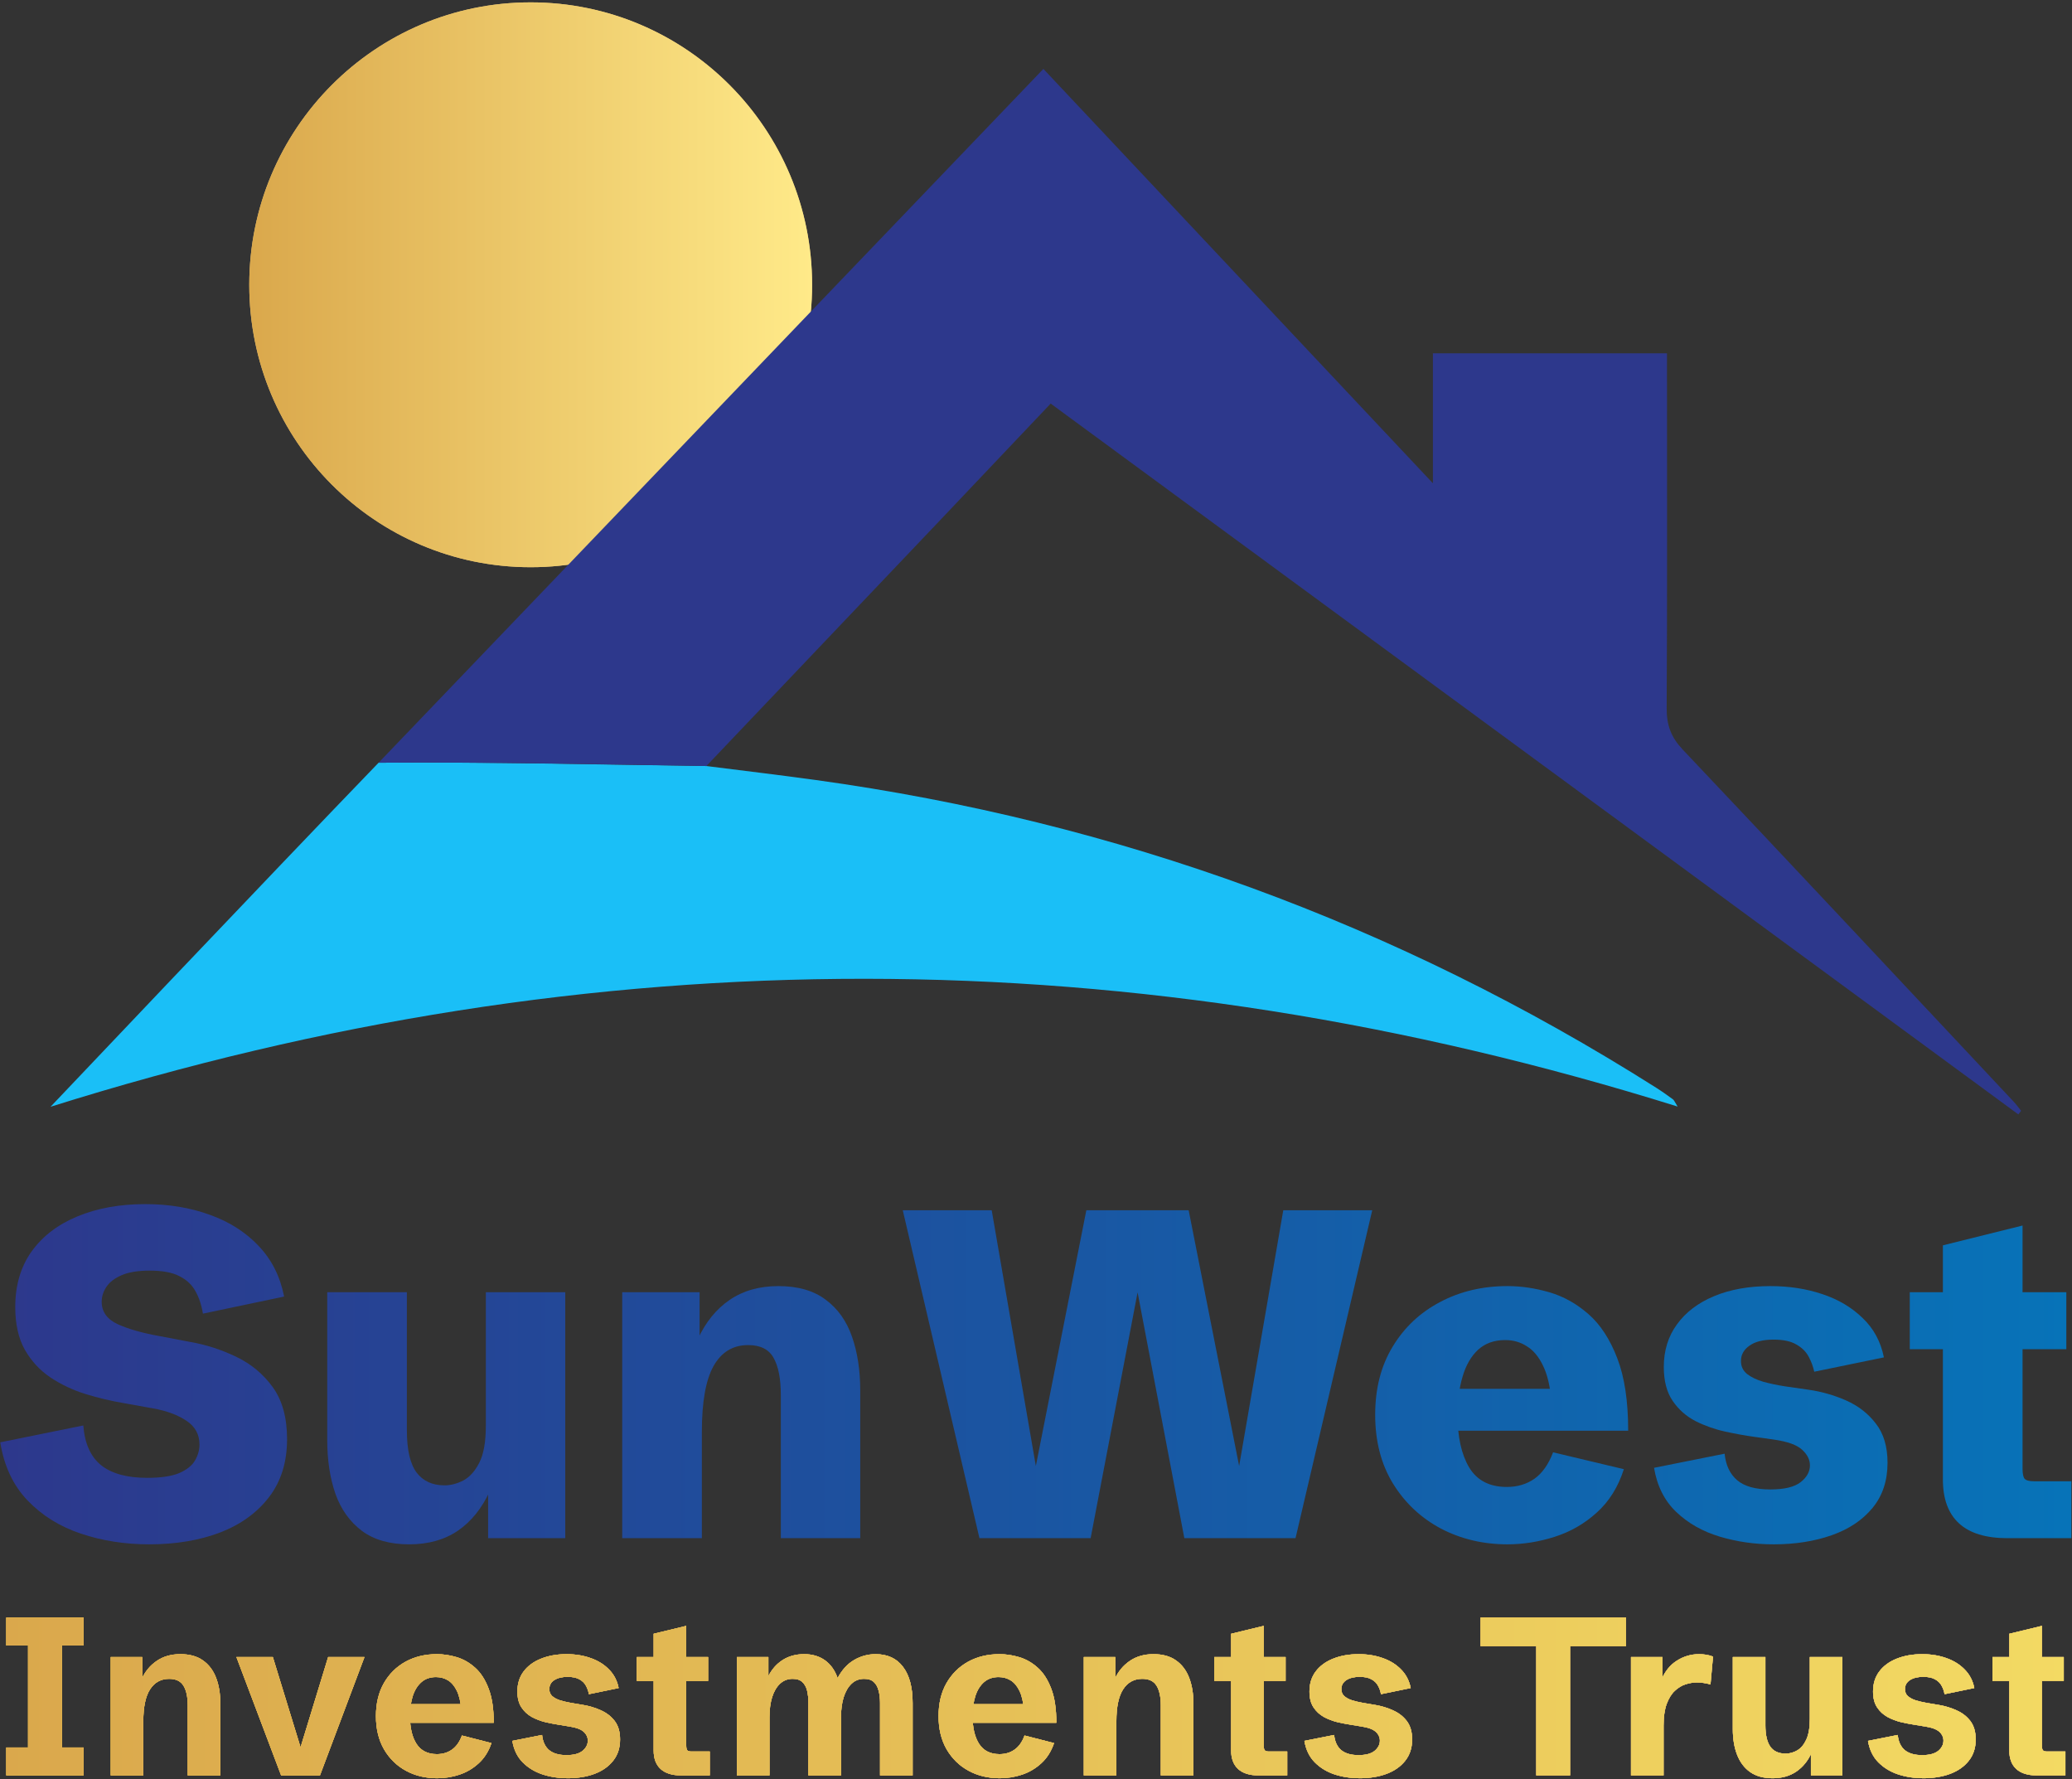 <?xml version="1.0" encoding="utf-8"?>
<svg xmlns="http://www.w3.org/2000/svg" fill="none" height="100%" overflow="visible" preserveAspectRatio="none" style="display: block;" viewBox="0 0 106 91" width="100%">
<rect x="0" y="0" width="106" height="91" fill="#333333" stroke="none"/>
<g id="Frame 1321316622">
<g id="Group 11581">
<g id="Ellipse 1">
<ellipse cx="27.149" cy="14.566" fill="#E0BC78" rx="14.397" ry="14.445"/>
<ellipse cx="27.149" cy="14.566" fill="url(#paint0_linear_0_938)" rx="14.397" ry="14.445"/>
</g>
<g id="SunWest">
<path d="M7.628 78.988C6.39 78.988 5.225 78.805 4.134 78.44C3.051 78.075 2.142 77.509 1.406 76.74C0.671 75.971 0.207 74.981 0.013 73.77L4.262 72.908C4.332 73.832 4.637 74.511 5.179 74.946C5.721 75.373 6.502 75.587 7.524 75.587C8.236 75.587 8.785 75.505 9.172 75.342C9.559 75.171 9.826 74.958 9.973 74.702C10.128 74.438 10.205 74.166 10.205 73.886C10.205 73.366 9.981 72.959 9.532 72.663C9.091 72.368 8.522 72.159 7.826 72.034L6.34 71.767C5.69 71.658 5.036 71.503 4.378 71.301C3.728 71.099 3.128 70.816 2.579 70.451C2.037 70.086 1.6 69.612 1.267 69.03C0.942 68.447 0.78 67.721 0.78 66.852C0.78 65.741 1.058 64.794 1.615 64.01C2.18 63.225 2.962 62.628 3.96 62.216C4.966 61.797 6.123 61.587 7.431 61.587C8.638 61.587 9.741 61.77 10.739 62.135C11.738 62.492 12.57 63.024 13.235 63.73C13.901 64.429 14.334 65.291 14.535 66.316L10.38 67.189C10.31 66.747 10.182 66.362 9.996 66.036C9.818 65.71 9.544 65.454 9.172 65.268C8.809 65.081 8.306 64.988 7.663 64.988C7.067 64.988 6.588 65.066 6.224 65.221C5.868 65.376 5.609 65.574 5.446 65.815C5.284 66.056 5.202 66.312 5.202 66.584C5.202 67.096 5.481 67.481 6.038 67.737C6.595 67.985 7.311 68.187 8.186 68.342L9.718 68.634C10.53 68.773 11.316 69.026 12.074 69.391C12.841 69.756 13.467 70.276 13.955 70.951C14.442 71.627 14.686 72.512 14.686 73.607C14.686 74.779 14.38 75.765 13.769 76.565C13.158 77.365 12.322 77.971 11.262 78.382C10.201 78.786 8.99 78.988 7.628 78.988Z" fill="url(#paint1_linear_0_938)"/>
<path d="M20.931 78.988C19.941 78.988 19.136 78.759 18.517 78.301C17.898 77.835 17.445 77.202 17.159 76.402C16.88 75.595 16.741 74.678 16.741 73.653V66.094H20.815V73.153C20.815 74.154 20.982 74.876 21.314 75.319C21.647 75.754 22.123 75.971 22.742 75.971C23.052 75.971 23.369 75.89 23.694 75.727C24.019 75.556 24.294 75.253 24.518 74.818C24.743 74.376 24.855 73.743 24.855 72.92V66.094H28.918V78.673H24.971V75.727L25.064 76.251C24.661 77.136 24.116 77.815 23.427 78.289C22.746 78.755 21.914 78.988 20.931 78.988Z" fill="url(#paint2_linear_0_938)"/>
<path d="M31.831 78.673V66.094H35.79V69.018L35.697 68.494C36.099 67.624 36.641 66.956 37.322 66.49C38.011 66.017 38.843 65.78 39.818 65.78C40.824 65.78 41.633 66.013 42.244 66.479C42.863 66.937 43.312 67.57 43.59 68.377C43.869 69.177 44.008 70.09 44.008 71.114V78.673H39.946V71.359C39.946 70.52 39.822 69.884 39.574 69.449C39.334 69.014 38.901 68.797 38.274 68.797C37.492 68.797 36.9 69.158 36.498 69.88C36.103 70.594 35.906 71.712 35.906 73.234V78.673H31.831Z" fill="url(#paint3_linear_0_938)"/>
<path d="M50.107 78.673L46.184 61.902H50.734L53.241 76.425H52.707L55.575 61.902H60.81L63.677 76.425H63.143L65.65 61.902H70.201L66.277 78.673H60.589L58.059 65.372H58.337L55.795 78.673H50.107Z" fill="url(#paint4_linear_0_938)"/>
<path d="M77.119 78.988C75.881 78.988 74.747 78.72 73.718 78.184C72.697 77.641 71.88 76.876 71.269 75.89C70.657 74.896 70.352 73.719 70.352 72.361C70.352 71.017 70.65 69.856 71.246 68.878C71.841 67.892 72.65 67.131 73.672 66.595C74.693 66.052 75.842 65.78 77.119 65.78C77.823 65.78 78.535 65.885 79.255 66.094C79.983 66.304 80.652 66.677 81.263 67.213C81.875 67.748 82.366 68.502 82.738 69.472C83.109 70.435 83.295 71.67 83.295 73.176H72.964V71.033H79.662L79.36 71.604C79.298 70.874 79.155 70.284 78.93 69.833C78.713 69.383 78.439 69.057 78.106 68.855C77.781 68.645 77.413 68.54 77.003 68.54C76.438 68.54 75.974 68.707 75.61 69.041C75.254 69.375 74.991 69.833 74.821 70.416C74.651 70.99 74.566 71.646 74.566 72.384C74.566 73.494 74.763 74.383 75.157 75.051C75.56 75.719 76.202 76.053 77.085 76.053C77.626 76.053 78.098 75.913 78.501 75.633C78.903 75.346 79.22 74.896 79.453 74.282L83.074 75.144C82.78 76.061 82.316 76.802 81.681 77.369C81.055 77.936 80.339 78.347 79.534 78.603C78.729 78.86 77.924 78.988 77.119 78.988Z" fill="url(#paint5_linear_0_938)"/>
<path d="M90.736 78.988C89.776 78.988 88.855 78.856 87.973 78.592C87.098 78.328 86.359 77.909 85.756 77.334C85.152 76.759 84.773 76.006 84.618 75.074L88.228 74.352C88.29 74.95 88.507 75.404 88.878 75.715C89.25 76.026 89.811 76.181 90.562 76.181C91.281 76.181 91.8 76.057 92.117 75.808C92.434 75.56 92.593 75.272 92.593 74.946C92.593 74.659 92.461 74.395 92.198 74.154C91.935 73.906 91.451 73.731 90.747 73.63L89.749 73.49C89.292 73.428 88.797 73.339 88.263 73.222C87.729 73.106 87.222 72.927 86.743 72.687C86.263 72.438 85.872 72.093 85.57 71.65C85.268 71.208 85.117 70.629 85.117 69.915C85.117 69.076 85.342 68.35 85.791 67.737C86.239 67.116 86.874 66.634 87.694 66.293C88.515 65.951 89.474 65.78 90.573 65.78C91.525 65.78 92.407 65.916 93.22 66.188C94.04 66.46 94.729 66.867 95.286 67.411C95.851 67.946 96.215 68.618 96.377 69.426L92.814 70.159C92.759 69.903 92.666 69.651 92.535 69.402C92.403 69.146 92.194 68.936 91.908 68.773C91.629 68.603 91.239 68.517 90.736 68.517C90.194 68.517 89.78 68.622 89.494 68.832C89.207 69.034 89.064 69.294 89.064 69.612C89.064 69.884 89.169 70.105 89.377 70.276C89.587 70.439 89.861 70.571 90.202 70.672C90.542 70.765 90.91 70.843 91.305 70.905L92.512 71.079C93.177 71.173 93.82 71.355 94.439 71.627C95.058 71.899 95.565 72.291 95.959 72.803C96.362 73.316 96.563 73.987 96.563 74.818C96.563 75.734 96.308 76.503 95.797 77.124C95.286 77.745 94.59 78.211 93.707 78.522C92.825 78.832 91.835 78.988 90.736 78.988Z" fill="url(#paint6_linear_0_938)"/>
<path d="M102.704 78.673C101.597 78.673 100.769 78.421 100.22 77.916C99.67 77.412 99.395 76.662 99.395 75.668V69.006H97.701V66.094H99.395V63.695L103.47 62.682V66.094H105.71V69.006H103.47V75.109C103.47 75.373 103.505 75.548 103.574 75.633C103.652 75.719 103.81 75.762 104.05 75.762H105.966V78.673H102.704Z" fill="url(#paint7_linear_0_938)"/>
</g>
<g id="Group 9">
<g id="Vector">
<path d="M41.731 39.895C39.87 39.638 38.002 39.417 36.137 39.18C30.549 39.105 24.956 38.968 19.368 39.011C13.813 44.765 2.585 56.608 2.585 56.608C30.446 47.842 58.074 47.923 85.824 56.597C85.675 56.362 85.645 56.27 85.583 56.226C85.302 56.021 85.018 55.818 84.725 55.633C71.447 47.226 57.102 42.015 41.731 39.895Z" fill="#1ABFF7"/>
<path d="M53.378 3.524C42.005 15.392 30.686 27.203 19.368 39.011C24.957 38.968 30.549 39.087 36.137 39.18C40.065 35.05 43.993 30.924 47.919 26.792C49.849 24.761 51.775 22.727 53.751 20.642C70.291 32.789 86.773 44.893 103.256 56.999C103.303 56.937 103.349 56.876 103.395 56.813C103.27 56.658 103.155 56.495 103.02 56.351C97.38 50.34 91.747 44.319 86.081 38.334C85.489 37.707 85.259 37.09 85.264 36.221C85.297 30.538 85.281 24.853 85.281 19.168V18.071H73.305V24.718C66.572 17.557 60.011 10.579 53.378 3.524Z" fill="#2D388C"/>
</g>
</g>
</g>
<g id="Investments Trust">
<path d="M0.321 90.806V89.377H1.435V84.162H0.321V82.733H4.277V84.162H3.164V89.377H4.277V90.806H0.321Z" fill="#E0BC78"/>
<path d="M0.321 90.806V89.377H1.435V84.162H0.321V82.733H4.277V84.162H3.164V89.377H4.277V90.806H0.321Z" fill="url(#paint8_linear_0_938)"/>
<path d="M0.321 90.806V89.377H1.435V84.162H0.321V82.733H4.277V84.162H3.164V89.377H4.277V90.806H0.321Z" fill="url(#paint9_linear_0_938)"/>
<path d="M0.321 90.806V89.377H1.435V84.162H0.321V82.733H4.277V84.162H3.164V89.377H4.277V90.806H0.321Z" fill="url(#paint10_linear_0_938)"/>
<path d="M5.665 90.806V84.751H7.276V86.147L7.237 85.895C7.42 85.495 7.679 85.181 8.015 84.953C8.35 84.721 8.755 84.605 9.229 84.605C9.699 84.605 10.083 84.712 10.382 84.925C10.684 85.138 10.908 85.433 11.053 85.811C11.198 86.188 11.271 86.624 11.271 87.117V90.806H9.604V87.224C9.604 86.794 9.533 86.461 9.391 86.226C9.249 85.987 9.003 85.867 8.653 85.867C8.238 85.867 7.914 86.044 7.679 86.4C7.448 86.755 7.332 87.299 7.332 88.031V90.806H5.665Z" fill="#E0BC78"/>
<path d="M5.665 90.806V84.751H7.276V86.147L7.237 85.895C7.42 85.495 7.679 85.181 8.015 84.953C8.35 84.721 8.755 84.605 9.229 84.605C9.699 84.605 10.083 84.712 10.382 84.925C10.684 85.138 10.908 85.433 11.053 85.811C11.198 86.188 11.271 86.624 11.271 87.117V90.806H9.604V87.224C9.604 86.794 9.533 86.461 9.391 86.226C9.249 85.987 9.003 85.867 8.653 85.867C8.238 85.867 7.914 86.044 7.679 86.4C7.448 86.755 7.332 87.299 7.332 88.031V90.806H5.665Z" fill="url(#paint11_linear_0_938)"/>
<path d="M5.665 90.806V84.751H7.276V86.147L7.237 85.895C7.42 85.495 7.679 85.181 8.015 84.953C8.35 84.721 8.755 84.605 9.229 84.605C9.699 84.605 10.083 84.712 10.382 84.925C10.684 85.138 10.908 85.433 11.053 85.811C11.198 86.188 11.271 86.624 11.271 87.117V90.806H9.604V87.224C9.604 86.794 9.533 86.461 9.391 86.226C9.249 85.987 9.003 85.867 8.653 85.867C8.238 85.867 7.914 86.044 7.679 86.4C7.448 86.755 7.332 87.299 7.332 88.031V90.806H5.665Z" fill="url(#paint12_linear_0_938)"/>
<path d="M5.665 90.806V84.751H7.276V86.147L7.237 85.895C7.42 85.495 7.679 85.181 8.015 84.953C8.35 84.721 8.755 84.605 9.229 84.605C9.699 84.605 10.083 84.712 10.382 84.925C10.684 85.138 10.908 85.433 11.053 85.811C11.198 86.188 11.271 86.624 11.271 87.117V90.806H9.604V87.224C9.604 86.794 9.533 86.461 9.391 86.226C9.249 85.987 9.003 85.867 8.653 85.867C8.238 85.867 7.914 86.044 7.679 86.4C7.448 86.755 7.332 87.299 7.332 88.031V90.806H5.665Z" fill="url(#paint13_linear_0_938)"/>
<path d="M14.382 90.806L12.094 84.751H13.957L15.451 89.618H15.3L16.788 84.751H18.646L16.368 90.806H14.382Z" fill="#E0BC78"/>
<path d="M14.382 90.806L12.094 84.751H13.957L15.451 89.618H15.3L16.788 84.751H18.646L16.368 90.806H14.382Z" fill="url(#paint14_linear_0_938)"/>
<path d="M14.382 90.806L12.094 84.751H13.957L15.451 89.618H15.3L16.788 84.751H18.646L16.368 90.806H14.382Z" fill="url(#paint15_linear_0_938)"/>
<path d="M14.382 90.806L12.094 84.751H13.957L15.451 89.618H15.3L16.788 84.751H18.646L16.368 90.806H14.382Z" fill="url(#paint16_linear_0_938)"/>
<path d="M22.361 90.952C21.768 90.952 21.234 90.823 20.761 90.565C20.291 90.308 19.918 89.941 19.642 89.466C19.369 88.988 19.233 88.424 19.233 87.773C19.233 87.127 19.367 86.566 19.636 86.091C19.908 85.617 20.278 85.25 20.744 84.992C21.214 84.734 21.749 84.605 22.35 84.605C22.682 84.605 23.017 84.656 23.357 84.757C23.7 84.858 24.015 85.037 24.303 85.295C24.59 85.549 24.821 85.906 24.996 86.366C25.172 86.822 25.259 87.405 25.259 88.115H20.302V87.162H23.771L23.598 87.459C23.568 87.056 23.493 86.73 23.374 86.484C23.254 86.237 23.103 86.058 22.921 85.945C22.738 85.833 22.532 85.777 22.305 85.777C22.01 85.777 21.764 85.861 21.566 86.029C21.369 86.198 21.22 86.433 21.119 86.736C21.022 87.035 20.973 87.383 20.973 87.779C20.973 88.377 21.085 88.85 21.309 89.197C21.537 89.545 21.884 89.719 22.35 89.719C22.652 89.719 22.911 89.64 23.128 89.483C23.348 89.326 23.515 89.087 23.631 88.766L25.142 89.153C25 89.571 24.786 89.913 24.498 90.178C24.211 90.444 23.881 90.64 23.508 90.767C23.139 90.891 22.756 90.952 22.361 90.952Z" fill="#E0BC78"/>
<path d="M22.361 90.952C21.768 90.952 21.234 90.823 20.761 90.565C20.291 90.308 19.918 89.941 19.642 89.466C19.369 88.988 19.233 88.424 19.233 87.773C19.233 87.127 19.367 86.566 19.636 86.091C19.908 85.617 20.278 85.25 20.744 84.992C21.214 84.734 21.749 84.605 22.35 84.605C22.682 84.605 23.017 84.656 23.357 84.757C23.7 84.858 24.015 85.037 24.303 85.295C24.59 85.549 24.821 85.906 24.996 86.366C25.172 86.822 25.259 87.405 25.259 88.115H20.302V87.162H23.771L23.598 87.459C23.568 87.056 23.493 86.73 23.374 86.484C23.254 86.237 23.103 86.058 22.921 85.945C22.738 85.833 22.532 85.777 22.305 85.777C22.01 85.777 21.764 85.861 21.566 86.029C21.369 86.198 21.22 86.433 21.119 86.736C21.022 87.035 20.973 87.383 20.973 87.779C20.973 88.377 21.085 88.85 21.309 89.197C21.537 89.545 21.884 89.719 22.35 89.719C22.652 89.719 22.911 89.64 23.128 89.483C23.348 89.326 23.515 89.087 23.631 88.766L25.142 89.153C25 89.571 24.786 89.913 24.498 90.178C24.211 90.444 23.881 90.64 23.508 90.767C23.139 90.891 22.756 90.952 22.361 90.952Z" fill="url(#paint17_linear_0_938)"/>
<path d="M22.361 90.952C21.768 90.952 21.234 90.823 20.761 90.565C20.291 90.308 19.918 89.941 19.642 89.466C19.369 88.988 19.233 88.424 19.233 87.773C19.233 87.127 19.367 86.566 19.636 86.091C19.908 85.617 20.278 85.25 20.744 84.992C21.214 84.734 21.749 84.605 22.35 84.605C22.682 84.605 23.017 84.656 23.357 84.757C23.7 84.858 24.015 85.037 24.303 85.295C24.59 85.549 24.821 85.906 24.996 86.366C25.172 86.822 25.259 87.405 25.259 88.115H20.302V87.162H23.771L23.598 87.459C23.568 87.056 23.493 86.73 23.374 86.484C23.254 86.237 23.103 86.058 22.921 85.945C22.738 85.833 22.532 85.777 22.305 85.777C22.01 85.777 21.764 85.861 21.566 86.029C21.369 86.198 21.22 86.433 21.119 86.736C21.022 87.035 20.973 87.383 20.973 87.779C20.973 88.377 21.085 88.85 21.309 89.197C21.537 89.545 21.884 89.719 22.35 89.719C22.652 89.719 22.911 89.64 23.128 89.483C23.348 89.326 23.515 89.087 23.631 88.766L25.142 89.153C25 89.571 24.786 89.913 24.498 90.178C24.211 90.444 23.881 90.64 23.508 90.767C23.139 90.891 22.756 90.952 22.361 90.952Z" fill="url(#paint18_linear_0_938)"/>
<path d="M22.361 90.952C21.768 90.952 21.234 90.823 20.761 90.565C20.291 90.308 19.918 89.941 19.642 89.466C19.369 88.988 19.233 88.424 19.233 87.773C19.233 87.127 19.367 86.566 19.636 86.091C19.908 85.617 20.278 85.25 20.744 84.992C21.214 84.734 21.749 84.605 22.35 84.605C22.682 84.605 23.017 84.656 23.357 84.757C23.7 84.858 24.015 85.037 24.303 85.295C24.59 85.549 24.821 85.906 24.996 86.366C25.172 86.822 25.259 87.405 25.259 88.115H20.302V87.162H23.771L23.598 87.459C23.568 87.056 23.493 86.73 23.374 86.484C23.254 86.237 23.103 86.058 22.921 85.945C22.738 85.833 22.532 85.777 22.305 85.777C22.01 85.777 21.764 85.861 21.566 86.029C21.369 86.198 21.22 86.433 21.119 86.736C21.022 87.035 20.973 87.383 20.973 87.779C20.973 88.377 21.085 88.85 21.309 89.197C21.537 89.545 21.884 89.719 22.35 89.719C22.652 89.719 22.911 89.64 23.128 89.483C23.348 89.326 23.515 89.087 23.631 88.766L25.142 89.153C25 89.571 24.786 89.913 24.498 90.178C24.211 90.444 23.881 90.64 23.508 90.767C23.139 90.891 22.756 90.952 22.361 90.952Z" fill="url(#paint19_linear_0_938)"/>
<path d="M29.042 90.952C28.587 90.952 28.158 90.887 27.755 90.756C27.352 90.621 27.012 90.414 26.736 90.134C26.46 89.853 26.285 89.489 26.21 89.04L27.732 88.738C27.766 89.078 27.885 89.336 28.09 89.511C28.299 89.683 28.596 89.769 28.98 89.769C29.349 89.769 29.624 89.696 29.803 89.551C29.982 89.401 30.071 89.227 30.071 89.029C30.071 88.853 30 88.702 29.859 88.575C29.721 88.448 29.48 88.358 29.137 88.306L28.588 88.216C28.372 88.183 28.141 88.138 27.895 88.082C27.652 88.022 27.423 87.934 27.206 87.818C26.99 87.698 26.813 87.534 26.675 87.325C26.537 87.115 26.468 86.846 26.468 86.517C26.468 86.117 26.574 85.775 26.787 85.491C27.003 85.204 27.302 84.985 27.682 84.835C28.062 84.682 28.497 84.605 28.986 84.605C29.437 84.605 29.849 84.673 30.222 84.807C30.595 84.938 30.907 85.132 31.157 85.39C31.41 85.644 31.575 85.96 31.649 86.338L30.127 86.652C30.101 86.499 30.051 86.355 29.976 86.22C29.905 86.086 29.795 85.977 29.646 85.895C29.497 85.809 29.295 85.766 29.042 85.766C28.754 85.766 28.525 85.822 28.353 85.934C28.186 86.046 28.102 86.2 28.102 86.394C28.102 86.536 28.148 86.652 28.241 86.742C28.338 86.831 28.469 86.904 28.633 86.96C28.801 87.013 28.989 87.057 29.198 87.095L29.825 87.201C30.146 87.254 30.45 87.345 30.737 87.476C31.028 87.603 31.265 87.786 31.448 88.025C31.631 88.265 31.722 88.579 31.722 88.968C31.722 89.397 31.604 89.76 31.369 90.055C31.138 90.35 30.819 90.575 30.413 90.728C30.01 90.877 29.553 90.952 29.042 90.952Z" fill="#E0BC78"/>
<path d="M29.042 90.952C28.587 90.952 28.158 90.887 27.755 90.756C27.352 90.621 27.012 90.414 26.736 90.134C26.46 89.853 26.285 89.489 26.21 89.04L27.732 88.738C27.766 89.078 27.885 89.336 28.09 89.511C28.299 89.683 28.596 89.769 28.98 89.769C29.349 89.769 29.624 89.696 29.803 89.551C29.982 89.401 30.071 89.227 30.071 89.029C30.071 88.853 30 88.702 29.859 88.575C29.721 88.448 29.48 88.358 29.137 88.306L28.588 88.216C28.372 88.183 28.141 88.138 27.895 88.082C27.652 88.022 27.423 87.934 27.206 87.818C26.99 87.698 26.813 87.534 26.675 87.325C26.537 87.115 26.468 86.846 26.468 86.517C26.468 86.117 26.574 85.775 26.787 85.491C27.003 85.204 27.302 84.985 27.682 84.835C28.062 84.682 28.497 84.605 28.986 84.605C29.437 84.605 29.849 84.673 30.222 84.807C30.595 84.938 30.907 85.132 31.157 85.39C31.41 85.644 31.575 85.96 31.649 86.338L30.127 86.652C30.101 86.499 30.051 86.355 29.976 86.22C29.905 86.086 29.795 85.977 29.646 85.895C29.497 85.809 29.295 85.766 29.042 85.766C28.754 85.766 28.525 85.822 28.353 85.934C28.186 86.046 28.102 86.2 28.102 86.394C28.102 86.536 28.148 86.652 28.241 86.742C28.338 86.831 28.469 86.904 28.633 86.96C28.801 87.013 28.989 87.057 29.198 87.095L29.825 87.201C30.146 87.254 30.45 87.345 30.737 87.476C31.028 87.603 31.265 87.786 31.448 88.025C31.631 88.265 31.722 88.579 31.722 88.968C31.722 89.397 31.604 89.76 31.369 90.055C31.138 90.35 30.819 90.575 30.413 90.728C30.01 90.877 29.553 90.952 29.042 90.952Z" fill="url(#paint20_linear_0_938)"/>
<path d="M29.042 90.952C28.587 90.952 28.158 90.887 27.755 90.756C27.352 90.621 27.012 90.414 26.736 90.134C26.46 89.853 26.285 89.489 26.21 89.04L27.732 88.738C27.766 89.078 27.885 89.336 28.09 89.511C28.299 89.683 28.596 89.769 28.98 89.769C29.349 89.769 29.624 89.696 29.803 89.551C29.982 89.401 30.071 89.227 30.071 89.029C30.071 88.853 30 88.702 29.859 88.575C29.721 88.448 29.48 88.358 29.137 88.306L28.588 88.216C28.372 88.183 28.141 88.138 27.895 88.082C27.652 88.022 27.423 87.934 27.206 87.818C26.99 87.698 26.813 87.534 26.675 87.325C26.537 87.115 26.468 86.846 26.468 86.517C26.468 86.117 26.574 85.775 26.787 85.491C27.003 85.204 27.302 84.985 27.682 84.835C28.062 84.682 28.497 84.605 28.986 84.605C29.437 84.605 29.849 84.673 30.222 84.807C30.595 84.938 30.907 85.132 31.157 85.39C31.41 85.644 31.575 85.96 31.649 86.338L30.127 86.652C30.101 86.499 30.051 86.355 29.976 86.22C29.905 86.086 29.795 85.977 29.646 85.895C29.497 85.809 29.295 85.766 29.042 85.766C28.754 85.766 28.525 85.822 28.353 85.934C28.186 86.046 28.102 86.2 28.102 86.394C28.102 86.536 28.148 86.652 28.241 86.742C28.338 86.831 28.469 86.904 28.633 86.96C28.801 87.013 28.989 87.057 29.198 87.095L29.825 87.201C30.146 87.254 30.45 87.345 30.737 87.476C31.028 87.603 31.265 87.786 31.448 88.025C31.631 88.265 31.722 88.579 31.722 88.968C31.722 89.397 31.604 89.76 31.369 90.055C31.138 90.35 30.819 90.575 30.413 90.728C30.01 90.877 29.553 90.952 29.042 90.952Z" fill="url(#paint21_linear_0_938)"/>
<path d="M29.042 90.952C28.587 90.952 28.158 90.887 27.755 90.756C27.352 90.621 27.012 90.414 26.736 90.134C26.46 89.853 26.285 89.489 26.21 89.04L27.732 88.738C27.766 89.078 27.885 89.336 28.09 89.511C28.299 89.683 28.596 89.769 28.98 89.769C29.349 89.769 29.624 89.696 29.803 89.551C29.982 89.401 30.071 89.227 30.071 89.029C30.071 88.853 30 88.702 29.859 88.575C29.721 88.448 29.48 88.358 29.137 88.306L28.588 88.216C28.372 88.183 28.141 88.138 27.895 88.082C27.652 88.022 27.423 87.934 27.206 87.818C26.99 87.698 26.813 87.534 26.675 87.325C26.537 87.115 26.468 86.846 26.468 86.517C26.468 86.117 26.574 85.775 26.787 85.491C27.003 85.204 27.302 84.985 27.682 84.835C28.062 84.682 28.497 84.605 28.986 84.605C29.437 84.605 29.849 84.673 30.222 84.807C30.595 84.938 30.907 85.132 31.157 85.39C31.41 85.644 31.575 85.96 31.649 86.338L30.127 86.652C30.101 86.499 30.051 86.355 29.976 86.22C29.905 86.086 29.795 85.977 29.646 85.895C29.497 85.809 29.295 85.766 29.042 85.766C28.754 85.766 28.525 85.822 28.353 85.934C28.186 86.046 28.102 86.2 28.102 86.394C28.102 86.536 28.148 86.652 28.241 86.742C28.338 86.831 28.469 86.904 28.633 86.96C28.801 87.013 28.989 87.057 29.198 87.095L29.825 87.201C30.146 87.254 30.45 87.345 30.737 87.476C31.028 87.603 31.265 87.786 31.448 88.025C31.631 88.265 31.722 88.579 31.722 88.968C31.722 89.397 31.604 89.76 31.369 90.055C31.138 90.35 30.819 90.575 30.413 90.728C30.01 90.877 29.553 90.952 29.042 90.952Z" fill="url(#paint22_linear_0_938)"/>
<path d="M34.833 90.806C34.385 90.806 34.04 90.698 33.798 90.481C33.559 90.261 33.44 89.945 33.44 89.534V85.974H32.578V84.751H33.44V83.562L35.107 83.159V84.751H36.226V85.974H35.107V89.27C35.107 89.394 35.124 89.478 35.157 89.522C35.195 89.564 35.271 89.584 35.387 89.584H36.31V90.806H34.833Z" fill="#E0BC78"/>
<path d="M34.833 90.806C34.385 90.806 34.04 90.698 33.798 90.481C33.559 90.261 33.44 89.945 33.44 89.534V85.974H32.578V84.751H33.44V83.562L35.107 83.159V84.751H36.226V85.974H35.107V89.27C35.107 89.394 35.124 89.478 35.157 89.522C35.195 89.564 35.271 89.584 35.387 89.584H36.31V90.806H34.833Z" fill="url(#paint23_linear_0_938)"/>
<path d="M34.833 90.806C34.385 90.806 34.04 90.698 33.798 90.481C33.559 90.261 33.44 89.945 33.44 89.534V85.974H32.578V84.751H33.44V83.562L35.107 83.159V84.751H36.226V85.974H35.107V89.27C35.107 89.394 35.124 89.478 35.157 89.522C35.195 89.564 35.271 89.584 35.387 89.584H36.31V90.806H34.833Z" fill="url(#paint24_linear_0_938)"/>
<path d="M34.833 90.806C34.385 90.806 34.04 90.698 33.798 90.481C33.559 90.261 33.44 89.945 33.44 89.534V85.974H32.578V84.751H33.44V83.562L35.107 83.159V84.751H36.226V85.974H35.107V89.27C35.107 89.394 35.124 89.478 35.157 89.522C35.195 89.564 35.271 89.584 35.387 89.584H36.31V90.806H34.833Z" fill="url(#paint25_linear_0_938)"/>
<path d="M37.697 90.806V84.751H39.309V85.727C39.488 85.375 39.732 85.101 40.042 84.903C40.355 84.704 40.721 84.605 41.139 84.605C41.556 84.605 41.911 84.71 42.202 84.919C42.493 85.125 42.709 85.428 42.851 85.828C43.075 85.409 43.356 85.101 43.696 84.903C44.039 84.704 44.404 84.605 44.792 84.605C45.404 84.605 45.872 84.822 46.197 85.256C46.525 85.686 46.689 86.304 46.689 87.112V90.806H45.022V87.095C45.022 86.867 44.998 86.661 44.949 86.478C44.904 86.291 44.824 86.144 44.708 86.035C44.593 85.923 44.427 85.867 44.21 85.867C43.953 85.867 43.737 85.951 43.561 86.119C43.386 86.287 43.252 86.519 43.158 86.814C43.069 87.106 43.024 87.442 43.024 87.824V90.806H41.357V87.095C41.357 86.867 41.334 86.659 41.29 86.472C41.245 86.286 41.163 86.138 41.043 86.029C40.928 85.921 40.764 85.867 40.551 85.867C40.297 85.867 40.081 85.951 39.902 86.119C39.727 86.284 39.592 86.514 39.499 86.809C39.41 87.1 39.365 87.441 39.365 87.829V90.806H37.697Z" fill="#E0BC78"/>
<path d="M37.697 90.806V84.751H39.309V85.727C39.488 85.375 39.732 85.101 40.042 84.903C40.355 84.704 40.721 84.605 41.139 84.605C41.556 84.605 41.911 84.71 42.202 84.919C42.493 85.125 42.709 85.428 42.851 85.828C43.075 85.409 43.356 85.101 43.696 84.903C44.039 84.704 44.404 84.605 44.792 84.605C45.404 84.605 45.872 84.822 46.197 85.256C46.525 85.686 46.689 86.304 46.689 87.112V90.806H45.022V87.095C45.022 86.867 44.998 86.661 44.949 86.478C44.904 86.291 44.824 86.144 44.708 86.035C44.593 85.923 44.427 85.867 44.21 85.867C43.953 85.867 43.737 85.951 43.561 86.119C43.386 86.287 43.252 86.519 43.158 86.814C43.069 87.106 43.024 87.442 43.024 87.824V90.806H41.357V87.095C41.357 86.867 41.334 86.659 41.29 86.472C41.245 86.286 41.163 86.138 41.043 86.029C40.928 85.921 40.764 85.867 40.551 85.867C40.297 85.867 40.081 85.951 39.902 86.119C39.727 86.284 39.592 86.514 39.499 86.809C39.41 87.1 39.365 87.441 39.365 87.829V90.806H37.697Z" fill="url(#paint26_linear_0_938)"/>
<path d="M37.697 90.806V84.751H39.309V85.727C39.488 85.375 39.732 85.101 40.042 84.903C40.355 84.704 40.721 84.605 41.139 84.605C41.556 84.605 41.911 84.71 42.202 84.919C42.493 85.125 42.709 85.428 42.851 85.828C43.075 85.409 43.356 85.101 43.696 84.903C44.039 84.704 44.404 84.605 44.792 84.605C45.404 84.605 45.872 84.822 46.197 85.256C46.525 85.686 46.689 86.304 46.689 87.112V90.806H45.022V87.095C45.022 86.867 44.998 86.661 44.949 86.478C44.904 86.291 44.824 86.144 44.708 86.035C44.593 85.923 44.427 85.867 44.21 85.867C43.953 85.867 43.737 85.951 43.561 86.119C43.386 86.287 43.252 86.519 43.158 86.814C43.069 87.106 43.024 87.442 43.024 87.824V90.806H41.357V87.095C41.357 86.867 41.334 86.659 41.29 86.472C41.245 86.286 41.163 86.138 41.043 86.029C40.928 85.921 40.764 85.867 40.551 85.867C40.297 85.867 40.081 85.951 39.902 86.119C39.727 86.284 39.592 86.514 39.499 86.809C39.41 87.1 39.365 87.441 39.365 87.829V90.806H37.697Z" fill="url(#paint27_linear_0_938)"/>
<path d="M37.697 90.806V84.751H39.309V85.727C39.488 85.375 39.732 85.101 40.042 84.903C40.355 84.704 40.721 84.605 41.139 84.605C41.556 84.605 41.911 84.71 42.202 84.919C42.493 85.125 42.709 85.428 42.851 85.828C43.075 85.409 43.356 85.101 43.696 84.903C44.039 84.704 44.404 84.605 44.792 84.605C45.404 84.605 45.872 84.822 46.197 85.256C46.525 85.686 46.689 86.304 46.689 87.112V90.806H45.022V87.095C45.022 86.867 44.998 86.661 44.949 86.478C44.904 86.291 44.824 86.144 44.708 86.035C44.593 85.923 44.427 85.867 44.21 85.867C43.953 85.867 43.737 85.951 43.561 86.119C43.386 86.287 43.252 86.519 43.158 86.814C43.069 87.106 43.024 87.442 43.024 87.824V90.806H41.357V87.095C41.357 86.867 41.334 86.659 41.29 86.472C41.245 86.286 41.163 86.138 41.043 86.029C40.928 85.921 40.764 85.867 40.551 85.867C40.297 85.867 40.081 85.951 39.902 86.119C39.727 86.284 39.592 86.514 39.499 86.809C39.41 87.1 39.365 87.441 39.365 87.829V90.806H37.697Z" fill="url(#paint28_linear_0_938)"/>
<path d="M51.143 90.952C50.55 90.952 50.016 90.823 49.543 90.565C49.073 90.308 48.7 89.941 48.424 89.466C48.151 88.988 48.015 88.424 48.015 87.773C48.015 87.127 48.149 86.566 48.418 86.091C48.69 85.617 49.06 85.25 49.526 84.992C49.996 84.734 50.531 84.605 51.132 84.605C51.464 84.605 51.8 84.656 52.139 84.757C52.482 84.858 52.797 85.037 53.085 85.295C53.372 85.549 53.603 85.906 53.778 86.366C53.954 86.822 54.041 87.405 54.041 88.115H49.084V87.162H52.553L52.38 87.459C52.35 87.056 52.275 86.73 52.156 86.484C52.036 86.237 51.885 86.058 51.703 85.945C51.52 85.833 51.315 85.777 51.087 85.777C50.792 85.777 50.546 85.861 50.348 86.029C50.151 86.198 50.002 86.433 49.901 86.736C49.804 87.035 49.755 87.383 49.755 87.779C49.755 88.377 49.867 88.85 50.091 89.197C50.319 89.545 50.666 89.719 51.132 89.719C51.434 89.719 51.693 89.64 51.91 89.483C52.13 89.326 52.297 89.087 52.413 88.766L53.924 89.153C53.782 89.571 53.568 89.913 53.28 90.178C52.993 90.444 52.663 90.64 52.29 90.767C51.921 90.891 51.538 90.952 51.143 90.952Z" fill="#E0BC78"/>
<path d="M51.143 90.952C50.55 90.952 50.016 90.823 49.543 90.565C49.073 90.308 48.7 89.941 48.424 89.466C48.151 88.988 48.015 88.424 48.015 87.773C48.015 87.127 48.149 86.566 48.418 86.091C48.69 85.617 49.06 85.25 49.526 84.992C49.996 84.734 50.531 84.605 51.132 84.605C51.464 84.605 51.8 84.656 52.139 84.757C52.482 84.858 52.797 85.037 53.085 85.295C53.372 85.549 53.603 85.906 53.778 86.366C53.954 86.822 54.041 87.405 54.041 88.115H49.084V87.162H52.553L52.38 87.459C52.35 87.056 52.275 86.73 52.156 86.484C52.036 86.237 51.885 86.058 51.703 85.945C51.52 85.833 51.315 85.777 51.087 85.777C50.792 85.777 50.546 85.861 50.348 86.029C50.151 86.198 50.002 86.433 49.901 86.736C49.804 87.035 49.755 87.383 49.755 87.779C49.755 88.377 49.867 88.85 50.091 89.197C50.319 89.545 50.666 89.719 51.132 89.719C51.434 89.719 51.693 89.64 51.91 89.483C52.13 89.326 52.297 89.087 52.413 88.766L53.924 89.153C53.782 89.571 53.568 89.913 53.28 90.178C52.993 90.444 52.663 90.64 52.29 90.767C51.921 90.891 51.538 90.952 51.143 90.952Z" fill="url(#paint29_linear_0_938)"/>
<path d="M51.143 90.952C50.55 90.952 50.016 90.823 49.543 90.565C49.073 90.308 48.7 89.941 48.424 89.466C48.151 88.988 48.015 88.424 48.015 87.773C48.015 87.127 48.149 86.566 48.418 86.091C48.69 85.617 49.06 85.25 49.526 84.992C49.996 84.734 50.531 84.605 51.132 84.605C51.464 84.605 51.8 84.656 52.139 84.757C52.482 84.858 52.797 85.037 53.085 85.295C53.372 85.549 53.603 85.906 53.778 86.366C53.954 86.822 54.041 87.405 54.041 88.115H49.084V87.162H52.553L52.38 87.459C52.35 87.056 52.275 86.73 52.156 86.484C52.036 86.237 51.885 86.058 51.703 85.945C51.52 85.833 51.315 85.777 51.087 85.777C50.792 85.777 50.546 85.861 50.348 86.029C50.151 86.198 50.002 86.433 49.901 86.736C49.804 87.035 49.755 87.383 49.755 87.779C49.755 88.377 49.867 88.85 50.091 89.197C50.319 89.545 50.666 89.719 51.132 89.719C51.434 89.719 51.693 89.64 51.91 89.483C52.13 89.326 52.297 89.087 52.413 88.766L53.924 89.153C53.782 89.571 53.568 89.913 53.28 90.178C52.993 90.444 52.663 90.64 52.29 90.767C51.921 90.891 51.538 90.952 51.143 90.952Z" fill="url(#paint30_linear_0_938)"/>
<path d="M51.143 90.952C50.55 90.952 50.016 90.823 49.543 90.565C49.073 90.308 48.7 89.941 48.424 89.466C48.151 88.988 48.015 88.424 48.015 87.773C48.015 87.127 48.149 86.566 48.418 86.091C48.69 85.617 49.06 85.25 49.526 84.992C49.996 84.734 50.531 84.605 51.132 84.605C51.464 84.605 51.8 84.656 52.139 84.757C52.482 84.858 52.797 85.037 53.085 85.295C53.372 85.549 53.603 85.906 53.778 86.366C53.954 86.822 54.041 87.405 54.041 88.115H49.084V87.162H52.553L52.38 87.459C52.35 87.056 52.275 86.73 52.156 86.484C52.036 86.237 51.885 86.058 51.703 85.945C51.52 85.833 51.315 85.777 51.087 85.777C50.792 85.777 50.546 85.861 50.348 86.029C50.151 86.198 50.002 86.433 49.901 86.736C49.804 87.035 49.755 87.383 49.755 87.779C49.755 88.377 49.867 88.85 50.091 89.197C50.319 89.545 50.666 89.719 51.132 89.719C51.434 89.719 51.693 89.64 51.91 89.483C52.13 89.326 52.297 89.087 52.413 88.766L53.924 89.153C53.782 89.571 53.568 89.913 53.28 90.178C52.993 90.444 52.663 90.64 52.29 90.767C51.921 90.891 51.538 90.952 51.143 90.952Z" fill="url(#paint31_linear_0_938)"/>
<path d="M55.446 90.806V84.751H57.057V86.147L57.018 85.895C57.201 85.495 57.46 85.181 57.796 84.953C58.131 84.721 58.536 84.605 59.01 84.605C59.48 84.605 59.864 84.712 60.163 84.925C60.465 85.138 60.689 85.433 60.834 85.811C60.98 86.188 61.052 86.624 61.052 87.117V90.806H59.385V87.224C59.385 86.794 59.314 86.461 59.172 86.226C59.03 85.987 58.784 85.867 58.434 85.867C58.02 85.867 57.695 86.044 57.46 86.4C57.229 86.755 57.113 87.299 57.113 88.031V90.806H55.446Z" fill="#E0BC78"/>
<path d="M55.446 90.806V84.751H57.057V86.147L57.018 85.895C57.201 85.495 57.46 85.181 57.796 84.953C58.131 84.721 58.536 84.605 59.01 84.605C59.48 84.605 59.864 84.712 60.163 84.925C60.465 85.138 60.689 85.433 60.834 85.811C60.98 86.188 61.052 86.624 61.052 87.117V90.806H59.385V87.224C59.385 86.794 59.314 86.461 59.172 86.226C59.03 85.987 58.784 85.867 58.434 85.867C58.02 85.867 57.695 86.044 57.46 86.4C57.229 86.755 57.113 87.299 57.113 88.031V90.806H55.446Z" fill="url(#paint32_linear_0_938)"/>
<path d="M55.446 90.806V84.751H57.057V86.147L57.018 85.895C57.201 85.495 57.46 85.181 57.796 84.953C58.131 84.721 58.536 84.605 59.01 84.605C59.48 84.605 59.864 84.712 60.163 84.925C60.465 85.138 60.689 85.433 60.834 85.811C60.98 86.188 61.052 86.624 61.052 87.117V90.806H59.385V87.224C59.385 86.794 59.314 86.461 59.172 86.226C59.03 85.987 58.784 85.867 58.434 85.867C58.02 85.867 57.695 86.044 57.46 86.4C57.229 86.755 57.113 87.299 57.113 88.031V90.806H55.446Z" fill="url(#paint33_linear_0_938)"/>
<path d="M55.446 90.806V84.751H57.057V86.147L57.018 85.895C57.201 85.495 57.46 85.181 57.796 84.953C58.131 84.721 58.536 84.605 59.01 84.605C59.48 84.605 59.864 84.712 60.163 84.925C60.465 85.138 60.689 85.433 60.834 85.811C60.98 86.188 61.052 86.624 61.052 87.117V90.806H59.385V87.224C59.385 86.794 59.314 86.461 59.172 86.226C59.03 85.987 58.784 85.867 58.434 85.867C58.02 85.867 57.695 86.044 57.46 86.4C57.229 86.755 57.113 87.299 57.113 88.031V90.806H55.446Z" fill="url(#paint34_linear_0_938)"/>
<path d="M64.376 90.806C63.928 90.806 63.583 90.698 63.341 90.481C63.102 90.261 62.983 89.945 62.983 89.534V85.974H62.121V84.751H62.983V83.562L64.65 83.159V84.751H65.769V85.974H64.65V89.27C64.65 89.394 64.667 89.478 64.7 89.522C64.738 89.564 64.814 89.584 64.93 89.584H65.853V90.806H64.376Z" fill="#E0BC78"/>
<path d="M64.376 90.806C63.928 90.806 63.583 90.698 63.341 90.481C63.102 90.261 62.983 89.945 62.983 89.534V85.974H62.121V84.751H62.983V83.562L64.65 83.159V84.751H65.769V85.974H64.65V89.27C64.65 89.394 64.667 89.478 64.7 89.522C64.738 89.564 64.814 89.584 64.93 89.584H65.853V90.806H64.376Z" fill="url(#paint35_linear_0_938)"/>
<path d="M64.376 90.806C63.928 90.806 63.583 90.698 63.341 90.481C63.102 90.261 62.983 89.945 62.983 89.534V85.974H62.121V84.751H62.983V83.562L64.65 83.159V84.751H65.769V85.974H64.65V89.27C64.65 89.394 64.667 89.478 64.7 89.522C64.738 89.564 64.814 89.584 64.93 89.584H65.853V90.806H64.376Z" fill="url(#paint36_linear_0_938)"/>
<path d="M64.376 90.806C63.928 90.806 63.583 90.698 63.341 90.481C63.102 90.261 62.983 89.945 62.983 89.534V85.974H62.121V84.751H62.983V83.562L64.65 83.159V84.751H65.769V85.974H64.65V89.27C64.65 89.394 64.667 89.478 64.7 89.522C64.738 89.564 64.814 89.584 64.93 89.584H65.853V90.806H64.376Z" fill="url(#paint37_linear_0_938)"/>
<path d="M69.562 90.952C69.107 90.952 68.678 90.887 68.275 90.756C67.873 90.621 67.533 90.414 67.257 90.134C66.981 89.853 66.806 89.489 66.731 89.04L68.253 88.738C68.287 89.078 68.406 89.336 68.611 89.511C68.82 89.683 69.117 89.769 69.501 89.769C69.87 89.769 70.144 89.696 70.323 89.551C70.502 89.401 70.592 89.227 70.592 89.029C70.592 88.853 70.521 88.702 70.379 88.575C70.241 88.448 70.001 88.358 69.658 88.306L69.109 88.216C68.893 88.183 68.662 88.138 68.415 88.082C68.173 88.022 67.944 87.934 67.727 87.818C67.511 87.698 67.334 87.534 67.196 87.325C67.058 87.115 66.989 86.846 66.989 86.517C66.989 86.117 67.095 85.775 67.308 85.491C67.524 85.204 67.822 84.985 68.203 84.835C68.583 84.682 69.018 84.605 69.507 84.605C69.958 84.605 70.37 84.673 70.743 84.807C71.116 84.938 71.428 85.132 71.678 85.39C71.931 85.644 72.095 85.96 72.17 86.338L70.648 86.652C70.622 86.499 70.572 86.355 70.497 86.22C70.426 86.086 70.316 85.977 70.167 85.895C70.018 85.809 69.816 85.766 69.562 85.766C69.275 85.766 69.046 85.822 68.874 85.934C68.706 86.046 68.622 86.2 68.622 86.394C68.622 86.536 68.669 86.652 68.762 86.742C68.859 86.831 68.99 86.904 69.154 86.96C69.322 87.013 69.51 87.057 69.719 87.095L70.346 87.201C70.667 87.254 70.971 87.345 71.258 87.476C71.549 87.603 71.786 87.786 71.969 88.025C72.151 88.265 72.243 88.579 72.243 88.968C72.243 89.397 72.125 89.76 71.89 90.055C71.659 90.35 71.34 90.575 70.933 90.728C70.531 90.877 70.073 90.952 69.562 90.952Z" fill="#E0BC78"/>
<path d="M69.562 90.952C69.107 90.952 68.678 90.887 68.275 90.756C67.873 90.621 67.533 90.414 67.257 90.134C66.981 89.853 66.806 89.489 66.731 89.04L68.253 88.738C68.287 89.078 68.406 89.336 68.611 89.511C68.82 89.683 69.117 89.769 69.501 89.769C69.87 89.769 70.144 89.696 70.323 89.551C70.502 89.401 70.592 89.227 70.592 89.029C70.592 88.853 70.521 88.702 70.379 88.575C70.241 88.448 70.001 88.358 69.658 88.306L69.109 88.216C68.893 88.183 68.662 88.138 68.415 88.082C68.173 88.022 67.944 87.934 67.727 87.818C67.511 87.698 67.334 87.534 67.196 87.325C67.058 87.115 66.989 86.846 66.989 86.517C66.989 86.117 67.095 85.775 67.308 85.491C67.524 85.204 67.822 84.985 68.203 84.835C68.583 84.682 69.018 84.605 69.507 84.605C69.958 84.605 70.37 84.673 70.743 84.807C71.116 84.938 71.428 85.132 71.678 85.39C71.931 85.644 72.095 85.96 72.17 86.338L70.648 86.652C70.622 86.499 70.572 86.355 70.497 86.22C70.426 86.086 70.316 85.977 70.167 85.895C70.018 85.809 69.816 85.766 69.562 85.766C69.275 85.766 69.046 85.822 68.874 85.934C68.706 86.046 68.622 86.2 68.622 86.394C68.622 86.536 68.669 86.652 68.762 86.742C68.859 86.831 68.99 86.904 69.154 86.96C69.322 87.013 69.51 87.057 69.719 87.095L70.346 87.201C70.667 87.254 70.971 87.345 71.258 87.476C71.549 87.603 71.786 87.786 71.969 88.025C72.151 88.265 72.243 88.579 72.243 88.968C72.243 89.397 72.125 89.76 71.89 90.055C71.659 90.35 71.34 90.575 70.933 90.728C70.531 90.877 70.073 90.952 69.562 90.952Z" fill="url(#paint38_linear_0_938)"/>
<path d="M69.562 90.952C69.107 90.952 68.678 90.887 68.275 90.756C67.873 90.621 67.533 90.414 67.257 90.134C66.981 89.853 66.806 89.489 66.731 89.04L68.253 88.738C68.287 89.078 68.406 89.336 68.611 89.511C68.82 89.683 69.117 89.769 69.501 89.769C69.87 89.769 70.144 89.696 70.323 89.551C70.502 89.401 70.592 89.227 70.592 89.029C70.592 88.853 70.521 88.702 70.379 88.575C70.241 88.448 70.001 88.358 69.658 88.306L69.109 88.216C68.893 88.183 68.662 88.138 68.415 88.082C68.173 88.022 67.944 87.934 67.727 87.818C67.511 87.698 67.334 87.534 67.196 87.325C67.058 87.115 66.989 86.846 66.989 86.517C66.989 86.117 67.095 85.775 67.308 85.491C67.524 85.204 67.822 84.985 68.203 84.835C68.583 84.682 69.018 84.605 69.507 84.605C69.958 84.605 70.37 84.673 70.743 84.807C71.116 84.938 71.428 85.132 71.678 85.39C71.931 85.644 72.095 85.96 72.17 86.338L70.648 86.652C70.622 86.499 70.572 86.355 70.497 86.22C70.426 86.086 70.316 85.977 70.167 85.895C70.018 85.809 69.816 85.766 69.562 85.766C69.275 85.766 69.046 85.822 68.874 85.934C68.706 86.046 68.622 86.2 68.622 86.394C68.622 86.536 68.669 86.652 68.762 86.742C68.859 86.831 68.99 86.904 69.154 86.96C69.322 87.013 69.51 87.057 69.719 87.095L70.346 87.201C70.667 87.254 70.971 87.345 71.258 87.476C71.549 87.603 71.786 87.786 71.969 88.025C72.151 88.265 72.243 88.579 72.243 88.968C72.243 89.397 72.125 89.76 71.89 90.055C71.659 90.35 71.34 90.575 70.933 90.728C70.531 90.877 70.073 90.952 69.562 90.952Z" fill="url(#paint39_linear_0_938)"/>
<path d="M69.562 90.952C69.107 90.952 68.678 90.887 68.275 90.756C67.873 90.621 67.533 90.414 67.257 90.134C66.981 89.853 66.806 89.489 66.731 89.04L68.253 88.738C68.287 89.078 68.406 89.336 68.611 89.511C68.82 89.683 69.117 89.769 69.501 89.769C69.87 89.769 70.144 89.696 70.323 89.551C70.502 89.401 70.592 89.227 70.592 89.029C70.592 88.853 70.521 88.702 70.379 88.575C70.241 88.448 70.001 88.358 69.658 88.306L69.109 88.216C68.893 88.183 68.662 88.138 68.415 88.082C68.173 88.022 67.944 87.934 67.727 87.818C67.511 87.698 67.334 87.534 67.196 87.325C67.058 87.115 66.989 86.846 66.989 86.517C66.989 86.117 67.095 85.775 67.308 85.491C67.524 85.204 67.822 84.985 68.203 84.835C68.583 84.682 69.018 84.605 69.507 84.605C69.958 84.605 70.37 84.673 70.743 84.807C71.116 84.938 71.428 85.132 71.678 85.39C71.931 85.644 72.095 85.96 72.17 86.338L70.648 86.652C70.622 86.499 70.572 86.355 70.497 86.22C70.426 86.086 70.316 85.977 70.167 85.895C70.018 85.809 69.816 85.766 69.562 85.766C69.275 85.766 69.046 85.822 68.874 85.934C68.706 86.046 68.622 86.2 68.622 86.394C68.622 86.536 68.669 86.652 68.762 86.742C68.859 86.831 68.99 86.904 69.154 86.96C69.322 87.013 69.51 87.057 69.719 87.095L70.346 87.201C70.667 87.254 70.971 87.345 71.258 87.476C71.549 87.603 71.786 87.786 71.969 88.025C72.151 88.265 72.243 88.579 72.243 88.968C72.243 89.397 72.125 89.76 71.89 90.055C71.659 90.35 71.34 90.575 70.933 90.728C70.531 90.877 70.073 90.952 69.562 90.952Z" fill="url(#paint40_linear_0_938)"/>
<path d="M78.593 90.806V84.196H75.745V82.733H83.181V84.196H80.322V90.806H78.593Z" fill="#E0BC78"/>
<path d="M78.593 90.806V84.196H75.745V82.733H83.181V84.196H80.322V90.806H78.593Z" fill="url(#paint41_linear_0_938)"/>
<path d="M78.593 90.806V84.196H75.745V82.733H83.181V84.196H80.322V90.806H78.593Z" fill="url(#paint42_linear_0_938)"/>
<path d="M78.593 90.806V84.196H75.745V82.733H83.181V84.196H80.322V90.806H78.593Z" fill="url(#paint43_linear_0_938)"/>
<path d="M83.439 90.806V84.751H85.05V86.114L84.983 85.934C85.173 85.486 85.442 85.153 85.789 84.936C86.135 84.716 86.514 84.605 86.924 84.605C87.04 84.605 87.158 84.615 87.277 84.633C87.396 84.652 87.516 84.684 87.635 84.729L87.506 86.153C87.264 86.086 87.031 86.052 86.807 86.052C86.624 86.052 86.432 86.084 86.231 86.147C86.033 86.211 85.848 86.323 85.677 86.484C85.509 86.641 85.371 86.865 85.263 87.156C85.158 87.444 85.106 87.812 85.106 88.261V90.806H83.439Z" fill="#E0BC78"/>
<path d="M83.439 90.806V84.751H85.05V86.114L84.983 85.934C85.173 85.486 85.442 85.153 85.789 84.936C86.135 84.716 86.514 84.605 86.924 84.605C87.04 84.605 87.158 84.615 87.277 84.633C87.396 84.652 87.516 84.684 87.635 84.729L87.506 86.153C87.264 86.086 87.031 86.052 86.807 86.052C86.624 86.052 86.432 86.084 86.231 86.147C86.033 86.211 85.848 86.323 85.677 86.484C85.509 86.641 85.371 86.865 85.263 87.156C85.158 87.444 85.106 87.812 85.106 88.261V90.806H83.439Z" fill="url(#paint44_linear_0_938)"/>
<path d="M83.439 90.806V84.751H85.05V86.114L84.983 85.934C85.173 85.486 85.442 85.153 85.789 84.936C86.135 84.716 86.514 84.605 86.924 84.605C87.04 84.605 87.158 84.615 87.277 84.633C87.396 84.652 87.516 84.684 87.635 84.729L87.506 86.153C87.264 86.086 87.031 86.052 86.807 86.052C86.624 86.052 86.432 86.084 86.231 86.147C86.033 86.211 85.848 86.323 85.677 86.484C85.509 86.641 85.371 86.865 85.263 87.156C85.158 87.444 85.106 87.812 85.106 88.261V90.806H83.439Z" fill="url(#paint45_linear_0_938)"/>
<path d="M83.439 90.806V84.751H85.05V86.114L84.983 85.934C85.173 85.486 85.442 85.153 85.789 84.936C86.135 84.716 86.514 84.605 86.924 84.605C87.04 84.605 87.158 84.615 87.277 84.633C87.396 84.652 87.516 84.684 87.635 84.729L87.506 86.153C87.264 86.086 87.031 86.052 86.807 86.052C86.624 86.052 86.432 86.084 86.231 86.147C86.033 86.211 85.848 86.323 85.677 86.484C85.509 86.641 85.371 86.865 85.263 87.156C85.158 87.444 85.106 87.812 85.106 88.261V90.806H83.439Z" fill="url(#paint46_linear_0_938)"/>
<path d="M90.684 90.952C90.218 90.952 89.834 90.846 89.532 90.633C89.233 90.42 89.011 90.124 88.866 89.747C88.72 89.369 88.648 88.934 88.648 88.44V84.751H90.315V88.244C90.315 88.734 90.399 89.098 90.567 89.338C90.735 89.573 90.996 89.691 91.35 89.691C91.559 89.691 91.757 89.636 91.943 89.528C92.134 89.416 92.288 89.231 92.408 88.973C92.527 88.715 92.587 88.364 92.587 87.919V84.751H94.254V90.806H92.643V89.388L92.682 89.635C92.503 90.046 92.244 90.369 91.904 90.605C91.568 90.836 91.162 90.952 90.684 90.952Z" fill="#E0BC78"/>
<path d="M90.684 90.952C90.218 90.952 89.834 90.846 89.532 90.633C89.233 90.42 89.011 90.124 88.866 89.747C88.72 89.369 88.648 88.934 88.648 88.44V84.751H90.315V88.244C90.315 88.734 90.399 89.098 90.567 89.338C90.735 89.573 90.996 89.691 91.35 89.691C91.559 89.691 91.757 89.636 91.943 89.528C92.134 89.416 92.288 89.231 92.408 88.973C92.527 88.715 92.587 88.364 92.587 87.919V84.751H94.254V90.806H92.643V89.388L92.682 89.635C92.503 90.046 92.244 90.369 91.904 90.605C91.568 90.836 91.162 90.952 90.684 90.952Z" fill="url(#paint47_linear_0_938)"/>
<path d="M90.684 90.952C90.218 90.952 89.834 90.846 89.532 90.633C89.233 90.42 89.011 90.124 88.866 89.747C88.72 89.369 88.648 88.934 88.648 88.44V84.751H90.315V88.244C90.315 88.734 90.399 89.098 90.567 89.338C90.735 89.573 90.996 89.691 91.35 89.691C91.559 89.691 91.757 89.636 91.943 89.528C92.134 89.416 92.288 89.231 92.408 88.973C92.527 88.715 92.587 88.364 92.587 87.919V84.751H94.254V90.806H92.643V89.388L92.682 89.635C92.503 90.046 92.244 90.369 91.904 90.605C91.568 90.836 91.162 90.952 90.684 90.952Z" fill="url(#paint48_linear_0_938)"/>
<path d="M90.684 90.952C90.218 90.952 89.834 90.846 89.532 90.633C89.233 90.42 89.011 90.124 88.866 89.747C88.72 89.369 88.648 88.934 88.648 88.44V84.751H90.315V88.244C90.315 88.734 90.399 89.098 90.567 89.338C90.735 89.573 90.996 89.691 91.35 89.691C91.559 89.691 91.757 89.636 91.943 89.528C92.134 89.416 92.288 89.231 92.408 88.973C92.527 88.715 92.587 88.364 92.587 87.919V84.751H94.254V90.806H92.643V89.388L92.682 89.635C92.503 90.046 92.244 90.369 91.904 90.605C91.568 90.836 91.162 90.952 90.684 90.952Z" fill="url(#paint49_linear_0_938)"/>
<path d="M98.395 90.952C97.94 90.952 97.511 90.887 97.108 90.756C96.705 90.621 96.365 90.414 96.089 90.134C95.813 89.853 95.638 89.489 95.563 89.04L97.085 88.738C97.119 89.078 97.238 89.336 97.443 89.511C97.652 89.683 97.949 89.769 98.333 89.769C98.702 89.769 98.977 89.696 99.156 89.551C99.335 89.401 99.424 89.227 99.424 89.029C99.424 88.853 99.353 88.702 99.212 88.575C99.074 88.448 98.833 88.358 98.49 88.306L97.941 88.216C97.725 88.183 97.494 88.138 97.248 88.082C97.005 88.022 96.776 87.934 96.559 87.818C96.343 87.698 96.166 87.534 96.028 87.325C95.89 87.115 95.821 86.846 95.821 86.517C95.821 86.117 95.927 85.775 96.14 85.491C96.356 85.204 96.654 84.985 97.035 84.835C97.415 84.682 97.85 84.605 98.339 84.605C98.79 84.605 99.202 84.673 99.575 84.807C99.948 84.938 100.26 85.132 100.51 85.39C100.763 85.644 100.928 85.96 101.002 86.338L99.48 86.652C99.454 86.499 99.404 86.355 99.329 86.22C99.258 86.086 99.148 85.977 98.999 85.895C98.85 85.809 98.648 85.766 98.395 85.766C98.107 85.766 97.878 85.822 97.706 85.934C97.538 86.046 97.455 86.2 97.455 86.394C97.455 86.536 97.501 86.652 97.594 86.742C97.692 86.831 97.822 86.904 97.986 86.96C98.154 87.013 98.342 87.057 98.551 87.095L99.178 87.201C99.499 87.254 99.803 87.345 100.09 87.476C100.381 87.603 100.618 87.786 100.801 88.025C100.983 88.265 101.075 88.579 101.075 88.968C101.075 89.397 100.957 89.76 100.722 90.055C100.491 90.35 100.172 90.575 99.766 90.728C99.363 90.877 98.906 90.952 98.395 90.952Z" fill="#E0BC78"/>
<path d="M98.395 90.952C97.94 90.952 97.511 90.887 97.108 90.756C96.705 90.621 96.365 90.414 96.089 90.134C95.813 89.853 95.638 89.489 95.563 89.04L97.085 88.738C97.119 89.078 97.238 89.336 97.443 89.511C97.652 89.683 97.949 89.769 98.333 89.769C98.702 89.769 98.977 89.696 99.156 89.551C99.335 89.401 99.424 89.227 99.424 89.029C99.424 88.853 99.353 88.702 99.212 88.575C99.074 88.448 98.833 88.358 98.49 88.306L97.941 88.216C97.725 88.183 97.494 88.138 97.248 88.082C97.005 88.022 96.776 87.934 96.559 87.818C96.343 87.698 96.166 87.534 96.028 87.325C95.89 87.115 95.821 86.846 95.821 86.517C95.821 86.117 95.927 85.775 96.14 85.491C96.356 85.204 96.654 84.985 97.035 84.835C97.415 84.682 97.85 84.605 98.339 84.605C98.79 84.605 99.202 84.673 99.575 84.807C99.948 84.938 100.26 85.132 100.51 85.39C100.763 85.644 100.928 85.96 101.002 86.338L99.48 86.652C99.454 86.499 99.404 86.355 99.329 86.22C99.258 86.086 99.148 85.977 98.999 85.895C98.85 85.809 98.648 85.766 98.395 85.766C98.107 85.766 97.878 85.822 97.706 85.934C97.538 86.046 97.455 86.2 97.455 86.394C97.455 86.536 97.501 86.652 97.594 86.742C97.692 86.831 97.822 86.904 97.986 86.96C98.154 87.013 98.342 87.057 98.551 87.095L99.178 87.201C99.499 87.254 99.803 87.345 100.09 87.476C100.381 87.603 100.618 87.786 100.801 88.025C100.983 88.265 101.075 88.579 101.075 88.968C101.075 89.397 100.957 89.76 100.722 90.055C100.491 90.35 100.172 90.575 99.766 90.728C99.363 90.877 98.906 90.952 98.395 90.952Z" fill="url(#paint50_linear_0_938)"/>
<path d="M98.395 90.952C97.94 90.952 97.511 90.887 97.108 90.756C96.705 90.621 96.365 90.414 96.089 90.134C95.813 89.853 95.638 89.489 95.563 89.04L97.085 88.738C97.119 89.078 97.238 89.336 97.443 89.511C97.652 89.683 97.949 89.769 98.333 89.769C98.702 89.769 98.977 89.696 99.156 89.551C99.335 89.401 99.424 89.227 99.424 89.029C99.424 88.853 99.353 88.702 99.212 88.575C99.074 88.448 98.833 88.358 98.49 88.306L97.941 88.216C97.725 88.183 97.494 88.138 97.248 88.082C97.005 88.022 96.776 87.934 96.559 87.818C96.343 87.698 96.166 87.534 96.028 87.325C95.89 87.115 95.821 86.846 95.821 86.517C95.821 86.117 95.927 85.775 96.14 85.491C96.356 85.204 96.654 84.985 97.035 84.835C97.415 84.682 97.85 84.605 98.339 84.605C98.79 84.605 99.202 84.673 99.575 84.807C99.948 84.938 100.26 85.132 100.51 85.39C100.763 85.644 100.928 85.96 101.002 86.338L99.48 86.652C99.454 86.499 99.404 86.355 99.329 86.22C99.258 86.086 99.148 85.977 98.999 85.895C98.85 85.809 98.648 85.766 98.395 85.766C98.107 85.766 97.878 85.822 97.706 85.934C97.538 86.046 97.455 86.2 97.455 86.394C97.455 86.536 97.501 86.652 97.594 86.742C97.692 86.831 97.822 86.904 97.986 86.96C98.154 87.013 98.342 87.057 98.551 87.095L99.178 87.201C99.499 87.254 99.803 87.345 100.09 87.476C100.381 87.603 100.618 87.786 100.801 88.025C100.983 88.265 101.075 88.579 101.075 88.968C101.075 89.397 100.957 89.76 100.722 90.055C100.491 90.35 100.172 90.575 99.766 90.728C99.363 90.877 98.906 90.952 98.395 90.952Z" fill="url(#paint51_linear_0_938)"/>
<path d="M98.395 90.952C97.94 90.952 97.511 90.887 97.108 90.756C96.705 90.621 96.365 90.414 96.089 90.134C95.813 89.853 95.638 89.489 95.563 89.04L97.085 88.738C97.119 89.078 97.238 89.336 97.443 89.511C97.652 89.683 97.949 89.769 98.333 89.769C98.702 89.769 98.977 89.696 99.156 89.551C99.335 89.401 99.424 89.227 99.424 89.029C99.424 88.853 99.353 88.702 99.212 88.575C99.074 88.448 98.833 88.358 98.49 88.306L97.941 88.216C97.725 88.183 97.494 88.138 97.248 88.082C97.005 88.022 96.776 87.934 96.559 87.818C96.343 87.698 96.166 87.534 96.028 87.325C95.89 87.115 95.821 86.846 95.821 86.517C95.821 86.117 95.927 85.775 96.14 85.491C96.356 85.204 96.654 84.985 97.035 84.835C97.415 84.682 97.85 84.605 98.339 84.605C98.79 84.605 99.202 84.673 99.575 84.807C99.948 84.938 100.26 85.132 100.51 85.39C100.763 85.644 100.928 85.96 101.002 86.338L99.48 86.652C99.454 86.499 99.404 86.355 99.329 86.22C99.258 86.086 99.148 85.977 98.999 85.895C98.85 85.809 98.648 85.766 98.395 85.766C98.107 85.766 97.878 85.822 97.706 85.934C97.538 86.046 97.455 86.2 97.455 86.394C97.455 86.536 97.501 86.652 97.594 86.742C97.692 86.831 97.822 86.904 97.986 86.96C98.154 87.013 98.342 87.057 98.551 87.095L99.178 87.201C99.499 87.254 99.803 87.345 100.09 87.476C100.381 87.603 100.618 87.786 100.801 88.025C100.983 88.265 101.075 88.579 101.075 88.968C101.075 89.397 100.957 89.76 100.722 90.055C100.491 90.35 100.172 90.575 99.766 90.728C99.363 90.877 98.906 90.952 98.395 90.952Z" fill="url(#paint52_linear_0_938)"/>
<path d="M104.186 90.806C103.738 90.806 103.393 90.698 103.151 90.481C102.912 90.261 102.792 89.945 102.792 89.534V85.974H101.931V84.751H102.792V83.562L104.46 83.159V84.751H105.579V85.974H104.46V89.27C104.46 89.394 104.477 89.478 104.51 89.522C104.548 89.564 104.624 89.584 104.74 89.584H105.663V90.806H104.186Z" fill="#E0BC78"/>
<path d="M104.186 90.806C103.738 90.806 103.393 90.698 103.151 90.481C102.912 90.261 102.792 89.945 102.792 89.534V85.974H101.931V84.751H102.792V83.562L104.46 83.159V84.751H105.579V85.974H104.46V89.27C104.46 89.394 104.477 89.478 104.51 89.522C104.548 89.564 104.624 89.584 104.74 89.584H105.663V90.806H104.186Z" fill="url(#paint53_linear_0_938)"/>
<path d="M104.186 90.806C103.738 90.806 103.393 90.698 103.151 90.481C102.912 90.261 102.792 89.945 102.792 89.534V85.974H101.931V84.751H102.792V83.562L104.46 83.159V84.751H105.579V85.974H104.46V89.27C104.46 89.394 104.477 89.478 104.51 89.522C104.548 89.564 104.624 89.584 104.74 89.584H105.663V90.806H104.186Z" fill="url(#paint54_linear_0_938)"/>
<path d="M104.186 90.806C103.738 90.806 103.393 90.698 103.151 90.481C102.912 90.261 102.792 89.945 102.792 89.534V85.974H101.931V84.751H102.792V83.562L104.46 83.159V84.751H105.579V85.974H104.46V89.27C104.46 89.394 104.477 89.478 104.51 89.522C104.548 89.564 104.624 89.584 104.74 89.584H105.663V90.806H104.186Z" fill="url(#paint55_linear_0_938)"/>
</g>
</g>
<defs>
<linearGradient gradientUnits="userSpaceOnUse" id="paint0_linear_0_938" x1="12.753" x2="41.546" y1="14.565" y2="14.565">
<stop stop-color="#DAA84C"/>
<stop offset="1" stop-color="#FFEA89"/>
</linearGradient>
<linearGradient gradientUnits="userSpaceOnUse" id="paint1_linear_0_938" x1="0.013" x2="105.966" y1="70.287" y2="70.287">
<stop stop-color="#2D388C"/>
<stop offset="1" stop-color="#0773B8"/>
</linearGradient>
<linearGradient gradientUnits="userSpaceOnUse" id="paint2_linear_0_938" x1="0.013" x2="105.966" y1="70.287" y2="70.287">
<stop stop-color="#2D388C"/>
<stop offset="1" stop-color="#0773B8"/>
</linearGradient>
<linearGradient gradientUnits="userSpaceOnUse" id="paint3_linear_0_938" x1="0.013" x2="105.966" y1="70.287" y2="70.287">
<stop stop-color="#2D388C"/>
<stop offset="1" stop-color="#0773B8"/>
</linearGradient>
<linearGradient gradientUnits="userSpaceOnUse" id="paint4_linear_0_938" x1="0.013" x2="105.966" y1="70.287" y2="70.287">
<stop stop-color="#2D388C"/>
<stop offset="1" stop-color="#0773B8"/>
</linearGradient>
<linearGradient gradientUnits="userSpaceOnUse" id="paint5_linear_0_938" x1="0.013" x2="105.966" y1="70.287" y2="70.287">
<stop stop-color="#2D388C"/>
<stop offset="1" stop-color="#0773B8"/>
</linearGradient>
<linearGradient gradientUnits="userSpaceOnUse" id="paint6_linear_0_938" x1="0.013" x2="105.966" y1="70.287" y2="70.287">
<stop stop-color="#2D388C"/>
<stop offset="1" stop-color="#0773B8"/>
</linearGradient>
<linearGradient gradientUnits="userSpaceOnUse" id="paint7_linear_0_938" x1="0.013" x2="105.966" y1="70.287" y2="70.287">
<stop stop-color="#2D388C"/>
<stop offset="1" stop-color="#0773B8"/>
</linearGradient>
<linearGradient gradientUnits="userSpaceOnUse" id="paint8_linear_0_938" x1="-0.141" x2="106.143" y1="86.644" y2="86.644">
<stop stop-color="#BA7B13"/>
<stop offset="1" stop-color="#FFFFD8"/>
</linearGradient>
<linearGradient gradientUnits="userSpaceOnUse" id="paint9_linear_0_938" x1="-0.141" x2="106.143" y1="86.643" y2="86.643">
<stop stop-color="#FFD955"/>
<stop offset="1" stop-color="#D99B3B"/>
</linearGradient>
<linearGradient gradientUnits="userSpaceOnUse" id="paint10_linear_0_938" x1="-0.141" x2="106.143" y1="86.643" y2="86.643">
<stop stop-color="#DAA84C"/>
<stop offset="1" stop-color="#F3DA63"/>
</linearGradient>
<linearGradient gradientUnits="userSpaceOnUse" id="paint11_linear_0_938" x1="-0.141" x2="106.143" y1="86.644" y2="86.644">
<stop stop-color="#BA7B13"/>
<stop offset="1" stop-color="#FFFFD8"/>
</linearGradient>
<linearGradient gradientUnits="userSpaceOnUse" id="paint12_linear_0_938" x1="-0.141" x2="106.143" y1="86.643" y2="86.643">
<stop stop-color="#FFD955"/>
<stop offset="1" stop-color="#D99B3B"/>
</linearGradient>
<linearGradient gradientUnits="userSpaceOnUse" id="paint13_linear_0_938" x1="-0.141" x2="106.143" y1="86.643" y2="86.643">
<stop stop-color="#DAA84C"/>
<stop offset="1" stop-color="#F3DA63"/>
</linearGradient>
<linearGradient gradientUnits="userSpaceOnUse" id="paint14_linear_0_938" x1="-0.141" x2="106.143" y1="86.644" y2="86.644">
<stop stop-color="#BA7B13"/>
<stop offset="1" stop-color="#FFFFD8"/>
</linearGradient>
<linearGradient gradientUnits="userSpaceOnUse" id="paint15_linear_0_938" x1="-0.141" x2="106.143" y1="86.643" y2="86.643">
<stop stop-color="#FFD955"/>
<stop offset="1" stop-color="#D99B3B"/>
</linearGradient>
<linearGradient gradientUnits="userSpaceOnUse" id="paint16_linear_0_938" x1="-0.141" x2="106.143" y1="86.643" y2="86.643">
<stop stop-color="#DAA84C"/>
<stop offset="1" stop-color="#F3DA63"/>
</linearGradient>
<linearGradient gradientUnits="userSpaceOnUse" id="paint17_linear_0_938" x1="-0.141" x2="106.143" y1="86.644" y2="86.644">
<stop stop-color="#BA7B13"/>
<stop offset="1" stop-color="#FFFFD8"/>
</linearGradient>
<linearGradient gradientUnits="userSpaceOnUse" id="paint18_linear_0_938" x1="-0.141" x2="106.143" y1="86.643" y2="86.643">
<stop stop-color="#FFD955"/>
<stop offset="1" stop-color="#D99B3B"/>
</linearGradient>
<linearGradient gradientUnits="userSpaceOnUse" id="paint19_linear_0_938" x1="-0.141" x2="106.143" y1="86.643" y2="86.643">
<stop stop-color="#DAA84C"/>
<stop offset="1" stop-color="#F3DA63"/>
</linearGradient>
<linearGradient gradientUnits="userSpaceOnUse" id="paint20_linear_0_938" x1="-0.141" x2="106.143" y1="86.644" y2="86.644">
<stop stop-color="#BA7B13"/>
<stop offset="1" stop-color="#FFFFD8"/>
</linearGradient>
<linearGradient gradientUnits="userSpaceOnUse" id="paint21_linear_0_938" x1="-0.141" x2="106.143" y1="86.643" y2="86.643">
<stop stop-color="#FFD955"/>
<stop offset="1" stop-color="#D99B3B"/>
</linearGradient>
<linearGradient gradientUnits="userSpaceOnUse" id="paint22_linear_0_938" x1="-0.141" x2="106.143" y1="86.643" y2="86.643">
<stop stop-color="#DAA84C"/>
<stop offset="1" stop-color="#F3DA63"/>
</linearGradient>
<linearGradient gradientUnits="userSpaceOnUse" id="paint23_linear_0_938" x1="-0.141" x2="106.143" y1="86.644" y2="86.644">
<stop stop-color="#BA7B13"/>
<stop offset="1" stop-color="#FFFFD8"/>
</linearGradient>
<linearGradient gradientUnits="userSpaceOnUse" id="paint24_linear_0_938" x1="-0.141" x2="106.143" y1="86.643" y2="86.643">
<stop stop-color="#FFD955"/>
<stop offset="1" stop-color="#D99B3B"/>
</linearGradient>
<linearGradient gradientUnits="userSpaceOnUse" id="paint25_linear_0_938" x1="-0.141" x2="106.143" y1="86.643" y2="86.643">
<stop stop-color="#DAA84C"/>
<stop offset="1" stop-color="#F3DA63"/>
</linearGradient>
<linearGradient gradientUnits="userSpaceOnUse" id="paint26_linear_0_938" x1="-0.141" x2="106.143" y1="86.644" y2="86.644">
<stop stop-color="#BA7B13"/>
<stop offset="1" stop-color="#FFFFD8"/>
</linearGradient>
<linearGradient gradientUnits="userSpaceOnUse" id="paint27_linear_0_938" x1="-0.141" x2="106.143" y1="86.643" y2="86.643">
<stop stop-color="#FFD955"/>
<stop offset="1" stop-color="#D99B3B"/>
</linearGradient>
<linearGradient gradientUnits="userSpaceOnUse" id="paint28_linear_0_938" x1="-0.141" x2="106.143" y1="86.643" y2="86.643">
<stop stop-color="#DAA84C"/>
<stop offset="1" stop-color="#F3DA63"/>
</linearGradient>
<linearGradient gradientUnits="userSpaceOnUse" id="paint29_linear_0_938" x1="-0.141" x2="106.143" y1="86.644" y2="86.644">
<stop stop-color="#BA7B13"/>
<stop offset="1" stop-color="#FFFFD8"/>
</linearGradient>
<linearGradient gradientUnits="userSpaceOnUse" id="paint30_linear_0_938" x1="-0.141" x2="106.143" y1="86.643" y2="86.643">
<stop stop-color="#FFD955"/>
<stop offset="1" stop-color="#D99B3B"/>
</linearGradient>
<linearGradient gradientUnits="userSpaceOnUse" id="paint31_linear_0_938" x1="-0.141" x2="106.143" y1="86.643" y2="86.643">
<stop stop-color="#DAA84C"/>
<stop offset="1" stop-color="#F3DA63"/>
</linearGradient>
<linearGradient gradientUnits="userSpaceOnUse" id="paint32_linear_0_938" x1="-0.141" x2="106.143" y1="86.644" y2="86.644">
<stop stop-color="#BA7B13"/>
<stop offset="1" stop-color="#FFFFD8"/>
</linearGradient>
<linearGradient gradientUnits="userSpaceOnUse" id="paint33_linear_0_938" x1="-0.141" x2="106.143" y1="86.643" y2="86.643">
<stop stop-color="#FFD955"/>
<stop offset="1" stop-color="#D99B3B"/>
</linearGradient>
<linearGradient gradientUnits="userSpaceOnUse" id="paint34_linear_0_938" x1="-0.141" x2="106.143" y1="86.643" y2="86.643">
<stop stop-color="#DAA84C"/>
<stop offset="1" stop-color="#F3DA63"/>
</linearGradient>
<linearGradient gradientUnits="userSpaceOnUse" id="paint35_linear_0_938" x1="-0.141" x2="106.143" y1="86.644" y2="86.644">
<stop stop-color="#BA7B13"/>
<stop offset="1" stop-color="#FFFFD8"/>
</linearGradient>
<linearGradient gradientUnits="userSpaceOnUse" id="paint36_linear_0_938" x1="-0.141" x2="106.143" y1="86.643" y2="86.643">
<stop stop-color="#FFD955"/>
<stop offset="1" stop-color="#D99B3B"/>
</linearGradient>
<linearGradient gradientUnits="userSpaceOnUse" id="paint37_linear_0_938" x1="-0.141" x2="106.143" y1="86.643" y2="86.643">
<stop stop-color="#DAA84C"/>
<stop offset="1" stop-color="#F3DA63"/>
</linearGradient>
<linearGradient gradientUnits="userSpaceOnUse" id="paint38_linear_0_938" x1="-0.141" x2="106.143" y1="86.644" y2="86.644">
<stop stop-color="#BA7B13"/>
<stop offset="1" stop-color="#FFFFD8"/>
</linearGradient>
<linearGradient gradientUnits="userSpaceOnUse" id="paint39_linear_0_938" x1="-0.141" x2="106.143" y1="86.643" y2="86.643">
<stop stop-color="#FFD955"/>
<stop offset="1" stop-color="#D99B3B"/>
</linearGradient>
<linearGradient gradientUnits="userSpaceOnUse" id="paint40_linear_0_938" x1="-0.141" x2="106.143" y1="86.643" y2="86.643">
<stop stop-color="#DAA84C"/>
<stop offset="1" stop-color="#F3DA63"/>
</linearGradient>
<linearGradient gradientUnits="userSpaceOnUse" id="paint41_linear_0_938" x1="-0.141" x2="106.143" y1="86.644" y2="86.644">
<stop stop-color="#BA7B13"/>
<stop offset="1" stop-color="#FFFFD8"/>
</linearGradient>
<linearGradient gradientUnits="userSpaceOnUse" id="paint42_linear_0_938" x1="-0.141" x2="106.143" y1="86.643" y2="86.643">
<stop stop-color="#FFD955"/>
<stop offset="1" stop-color="#D99B3B"/>
</linearGradient>
<linearGradient gradientUnits="userSpaceOnUse" id="paint43_linear_0_938" x1="-0.141" x2="106.143" y1="86.643" y2="86.643">
<stop stop-color="#DAA84C"/>
<stop offset="1" stop-color="#F3DA63"/>
</linearGradient>
<linearGradient gradientUnits="userSpaceOnUse" id="paint44_linear_0_938" x1="-0.141" x2="106.143" y1="86.644" y2="86.644">
<stop stop-color="#BA7B13"/>
<stop offset="1" stop-color="#FFFFD8"/>
</linearGradient>
<linearGradient gradientUnits="userSpaceOnUse" id="paint45_linear_0_938" x1="-0.141" x2="106.143" y1="86.643" y2="86.643">
<stop stop-color="#FFD955"/>
<stop offset="1" stop-color="#D99B3B"/>
</linearGradient>
<linearGradient gradientUnits="userSpaceOnUse" id="paint46_linear_0_938" x1="-0.141" x2="106.143" y1="86.643" y2="86.643">
<stop stop-color="#DAA84C"/>
<stop offset="1" stop-color="#F3DA63"/>
</linearGradient>
<linearGradient gradientUnits="userSpaceOnUse" id="paint47_linear_0_938" x1="-0.141" x2="106.143" y1="86.644" y2="86.644">
<stop stop-color="#BA7B13"/>
<stop offset="1" stop-color="#FFFFD8"/>
</linearGradient>
<linearGradient gradientUnits="userSpaceOnUse" id="paint48_linear_0_938" x1="-0.141" x2="106.143" y1="86.643" y2="86.643">
<stop stop-color="#FFD955"/>
<stop offset="1" stop-color="#D99B3B"/>
</linearGradient>
<linearGradient gradientUnits="userSpaceOnUse" id="paint49_linear_0_938" x1="-0.141" x2="106.143" y1="86.643" y2="86.643">
<stop stop-color="#DAA84C"/>
<stop offset="1" stop-color="#F3DA63"/>
</linearGradient>
<linearGradient gradientUnits="userSpaceOnUse" id="paint50_linear_0_938" x1="-0.141" x2="106.143" y1="86.644" y2="86.644">
<stop stop-color="#BA7B13"/>
<stop offset="1" stop-color="#FFFFD8"/>
</linearGradient>
<linearGradient gradientUnits="userSpaceOnUse" id="paint51_linear_0_938" x1="-0.141" x2="106.143" y1="86.643" y2="86.643">
<stop stop-color="#FFD955"/>
<stop offset="1" stop-color="#D99B3B"/>
</linearGradient>
<linearGradient gradientUnits="userSpaceOnUse" id="paint52_linear_0_938" x1="-0.141" x2="106.143" y1="86.643" y2="86.643">
<stop stop-color="#DAA84C"/>
<stop offset="1" stop-color="#F3DA63"/>
</linearGradient>
<linearGradient gradientUnits="userSpaceOnUse" id="paint53_linear_0_938" x1="-0.141" x2="106.143" y1="86.644" y2="86.644">
<stop stop-color="#BA7B13"/>
<stop offset="1" stop-color="#FFFFD8"/>
</linearGradient>
<linearGradient gradientUnits="userSpaceOnUse" id="paint54_linear_0_938" x1="-0.141" x2="106.143" y1="86.643" y2="86.643">
<stop stop-color="#FFD955"/>
<stop offset="1" stop-color="#D99B3B"/>
</linearGradient>
<linearGradient gradientUnits="userSpaceOnUse" id="paint55_linear_0_938" x1="-0.141" x2="106.143" y1="86.643" y2="86.643">
<stop stop-color="#DAA84C"/>
<stop offset="1" stop-color="#F3DA63"/>
</linearGradient>
</defs>
</svg>